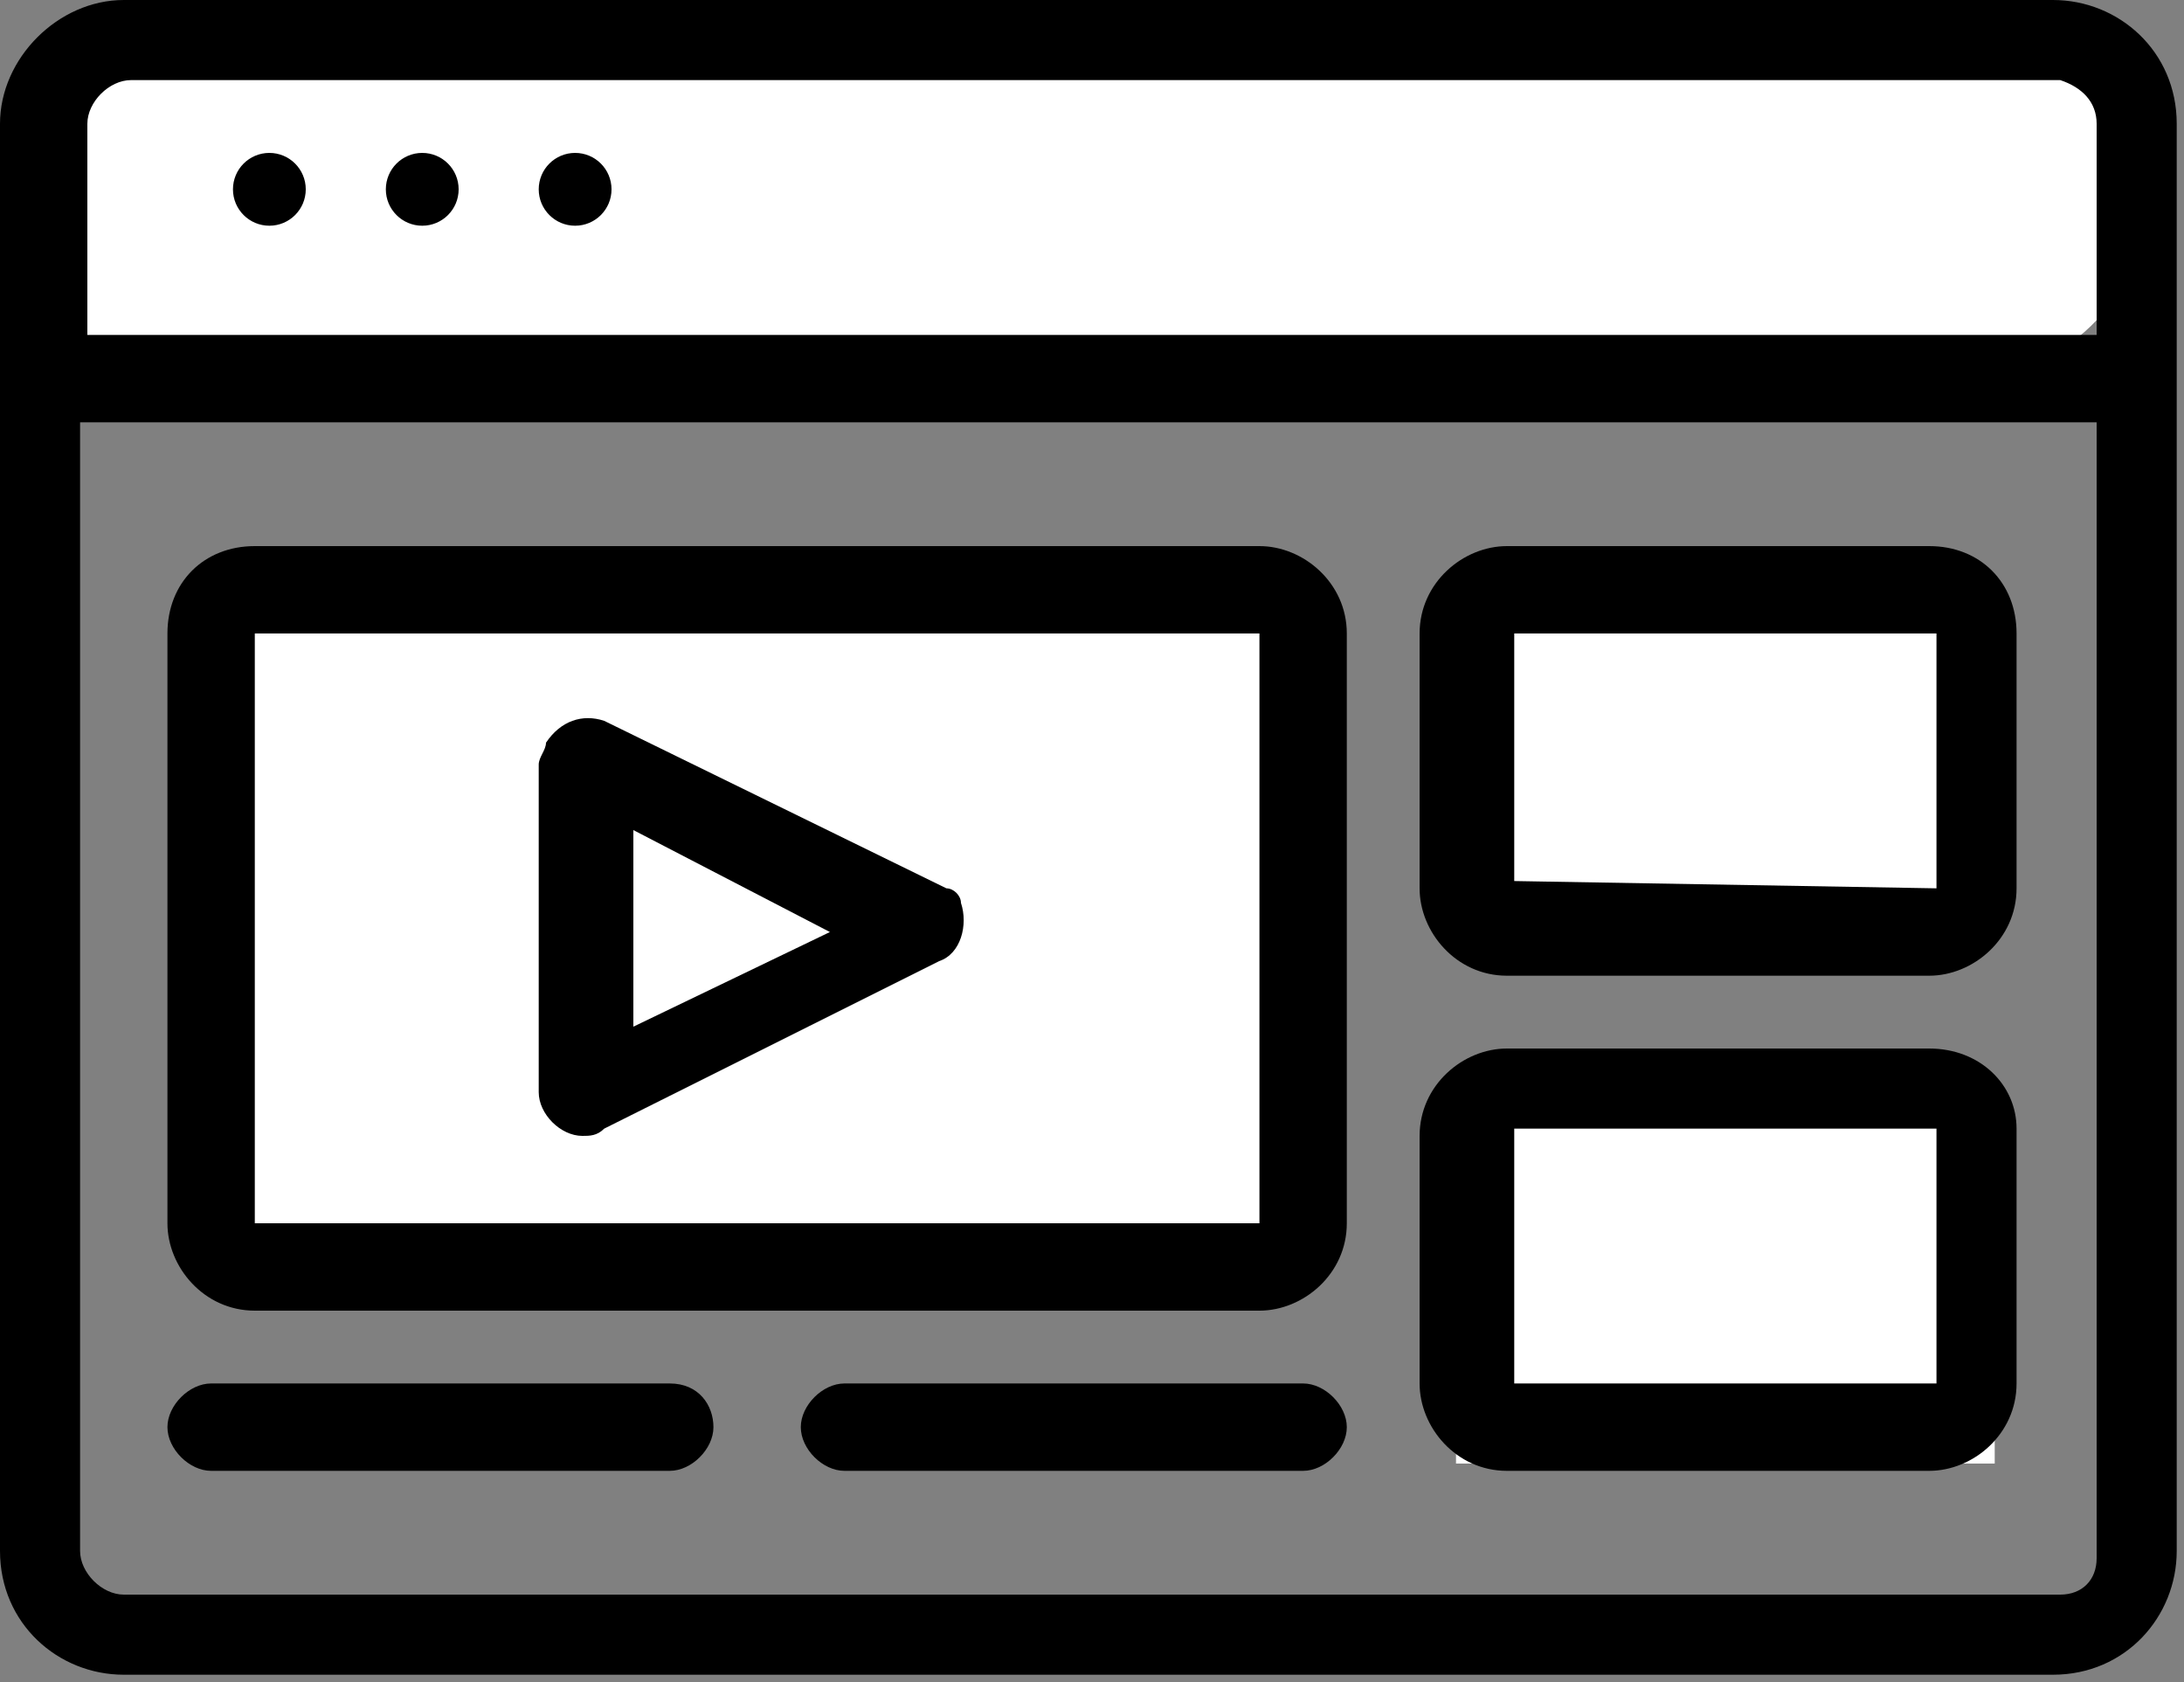 <?xml version="1.0" encoding="utf-8"?>
<!-- Generator: Adobe Illustrator 23.0.3, SVG Export Plug-In . SVG Version: 6.00 Build 0)  -->
<svg version="1.1" id="Layer_1" xmlns="http://www.w3.org/2000/svg" xmlns:xlink="http://www.w3.org/1999/xlink" x="0px" y="0px"
	 viewBox="0 0 30 23.1" style="enable-background:new 0 0 30 23.1;" xml:space="preserve">
<rect x="0" y="0" width="30" height="23.1" fill="#808080" stroke="none"/>
<style type="text/css">
	.st0{fill:#FFFFFF;}
</style>
<g transform="translate(0 -19.989)">
	<path class="st0" d="M2.7,20h24.2c1.5,0,2.6,1.2,2.6,2.6l0,0c0,1.5-1.2,2.6-2.6,2.6H2.7c-1.5,0-2.6-1.2-2.6-2.6l0,0
		C0.1,21.2,1.2,20,2.7,20z"/>
	<g transform="translate(0 19.989)">
		<path d="M1.7,0C0.8,0,0,0.8,0,1.7v19.6c0,1,0.8,1.7,1.7,1.7h26.5c1,0,1.7-0.8,1.7-1.7l0,0V1.7c0-1-0.8-1.7-1.7-1.7h-5.2
			c0.1,0-1.4,0-1.2,0H8.1C8.3,0,7,0,6.9,0H1.7z M28.3,21.9H1.7c-0.3,0-0.6-0.3-0.6-0.6V5.8h27.7v15.6C28.8,21.7,28.6,21.9,28.3,21.9
			C28.3,21.9,28.3,21.9,28.3,21.9z M28.8,1.7v2.9H1.2V1.7c0-0.3,0.3-0.6,0.6-0.6h26.5C28.6,1.2,28.8,1.4,28.8,1.7
			C28.8,1.7,28.8,1.7,28.8,1.7z"/>
		<circle cx="3.7" cy="2.6" r="0.5"/>
		<circle cx="5.8" cy="2.6" r="0.5"/>
		<circle cx="7.9" cy="2.6" r="0.5"/>
		<rect x="3.2" y="8.4" class="st0" width="14.8" height="8.4"/>
		<path d="M17.3,7.5H3.5C2.8,7.5,2.3,8,2.3,8.7v8.1c0,0.6,0.5,1.2,1.2,1.2h13.8c0.6,0,1.2-0.5,1.2-1.2V8.7C18.5,8,17.9,7.5,17.3,7.5
			z M3.5,16.7V8.7h13.8v8.1H3.5z"/>
		<path d="M13,12.2L8.3,9.9c-0.3-0.1-0.6,0-0.8,0.3c0,0.1-0.1,0.2-0.1,0.3V15c0,0.3,0.3,0.6,0.6,0.6c0.1,0,0.2,0,0.3-0.1l4.6-2.3
			c0.3-0.1,0.4-0.5,0.3-0.8C13.2,12.3,13.1,12.2,13,12.2L13,12.2z M8.7,14.1v-2.7l2.7,1.4L8.7,14.1z"/>
		<rect x="20" y="8.4" class="st0" width="7.4" height="4.2"/>
		<rect x="20" y="14.8" class="st0" width="7.4" height="5.3"/>
		<path d="M26.5,7.5h-5.8c-0.6,0-1.2,0.5-1.2,1.2v3.5c0,0.6,0.5,1.2,1.2,1.2h5.8c0.6,0,1.2-0.5,1.2-1.2V8.7
			C27.7,8,27.2,7.5,26.5,7.5z M20.8,12.1V8.7h5.8v3.5L20.8,12.1z"/>
		<path d="M26.5,14.4h-5.8c-0.6,0-1.2,0.5-1.2,1.2V19c0,0.6,0.5,1.2,1.2,1.2h5.8c0.6,0,1.2-0.5,1.2-1.2v-3.5
			C27.7,14.9,27.2,14.4,26.5,14.4z M20.8,19v-3.5h5.8V19L20.8,19z"/>
		<path d="M9.2,19H2.9c-0.3,0-0.6,0.3-0.6,0.6s0.3,0.6,0.6,0.6c0,0,0,0,0,0h6.3c0.3,0,0.6-0.3,0.6-0.6C9.8,19.3,9.6,19,9.2,19
			C9.2,19,9.2,19,9.2,19z"/>
		<path d="M17.9,19h-6.3c-0.3,0-0.6,0.3-0.6,0.6c0,0.3,0.3,0.6,0.6,0.6c0,0,0,0,0,0h6.3c0.3,0,0.6-0.3,0.6-0.6
			C18.5,19.3,18.2,19,17.9,19C17.9,19,17.9,19,17.9,19z"/>
	</g>
</g>
</svg>

